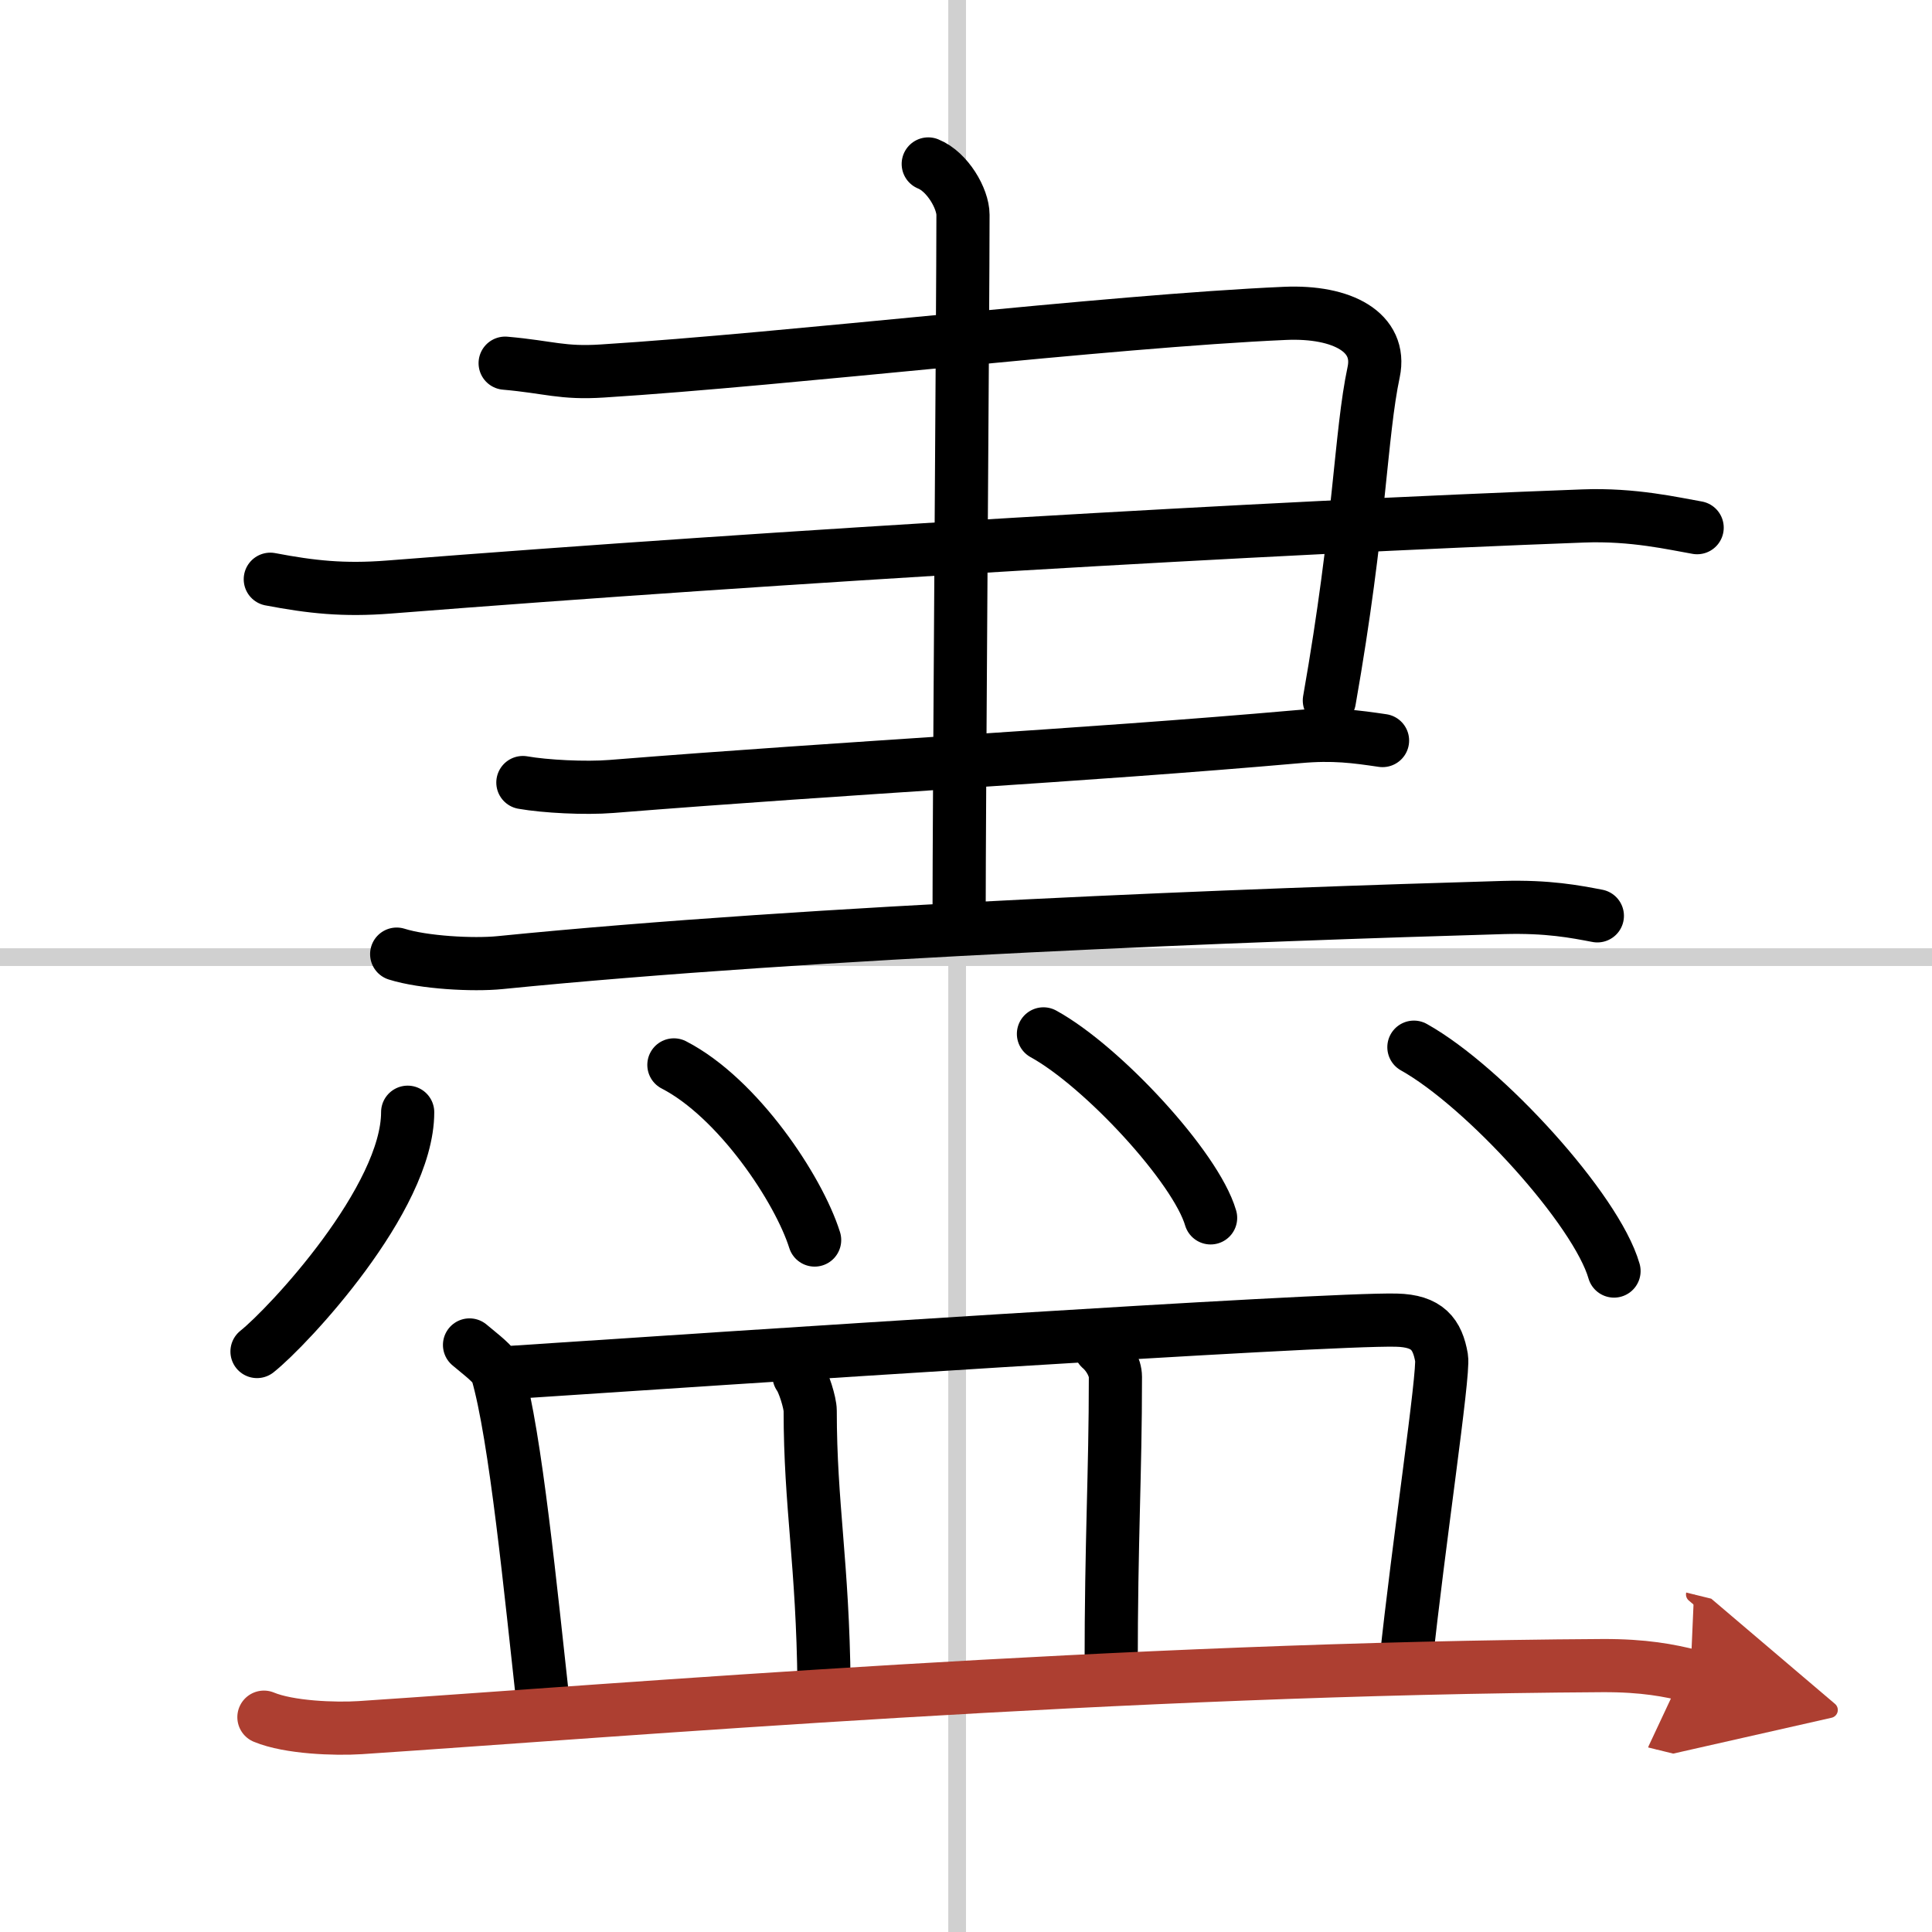 <svg width="400" height="400" viewBox="0 0 109 109" xmlns="http://www.w3.org/2000/svg"><defs><marker id="a" markerWidth="4" orient="auto" refX="1" refY="5" viewBox="0 0 10 10"><polyline points="0 0 10 5 0 10 1 5" fill="#ad3f31" stroke="#ad3f31"/></marker></defs><g fill="none" stroke="#000" stroke-linecap="round" stroke-linejoin="round" stroke-width="3"><rect width="100%" height="100%" fill="#fff" stroke="#fff"/><line x1="54" x2="54" y2="109" stroke="#d0d0d0" stroke-width="1"/><line x2="109" y1="54" y2="54" stroke="#d0d0d0" stroke-width="1"/><path d="m28.5 20.49c2.5 0.22 3.2 0.59 5.5 0.44 10.5-0.66 28.5-2.81 38.5-3.25 3.25-0.14 5.47 1.08 5 3.31-0.75 3.53-0.75 8.6-2.5 18.53"/><path d="m15.25 32.68c2.31 0.44 4.13 0.64 6.69 0.44 22.38-1.76 49.64-3.35 67.38-4.01 2.84-0.11 5.14 0.44 6.43 0.66"/><path d="m29.5 44.15c1.25 0.22 3.51 0.34 5 0.22 13.75-1.1 26.25-1.71 38.75-2.81 1.99-0.18 3.25 0 4.75 0.22"/><path d="M22.38,53.83c1.52,0.48,4.31,0.63,5.82,0.48C46,52.53,71,51.6,84.81,51.2c2.53-0.07,4.05,0.23,5.31,0.47"/><path d="m52.37 9.25c1.09 0.44 1.96 1.96 1.96 2.87 0 4.88-0.22 33.13-0.22 39.88"/><path d="m23 62.75c0 4.89-6.74 12.1-8.5 13.5"/><path d="m38.02 60.08c3.61 1.86 7.03 6.99 7.94 9.88"/><path d="m58.87 58.33c3.33 1.83 8.6 7.53 9.43 10.38"/><path d="m79.77 59.08c3.99 2.23 10.3 9.17 11.29 12.63"/><path d="m26.49 75.88c0.62 0.53 1.42 1.1 1.56 1.55 1.04 3.56 1.9 12.44 2.61 18.84"/><path d="m28.99 77.42c11.12-0.74 45.76-3.04 49.79-2.94 1.75 0.04 2.32 0.79 2.55 2.13 0.15 0.9-1.32 10.62-2.01 17.19"/><path d="m45.08 77.62c0.26 0.34 0.63 1.53 0.63 1.97 0 5.35 0.71 8.6 0.78 15.45"/><path d="m62.08 76.06c0.48 0.41 0.85 1.1 0.85 1.62 0 5.57-0.24 9.07-0.24 16.44"/><path d="m14.89 96.88c1.42 0.59 4.02 0.68 5.43 0.59 14.74-0.98 42.96-3.34 70.09-3.5 2.36-0.01 3.78 0.28 4.96 0.57" marker-end="url(#a)" stroke="#ad3f31"/></g></svg>
